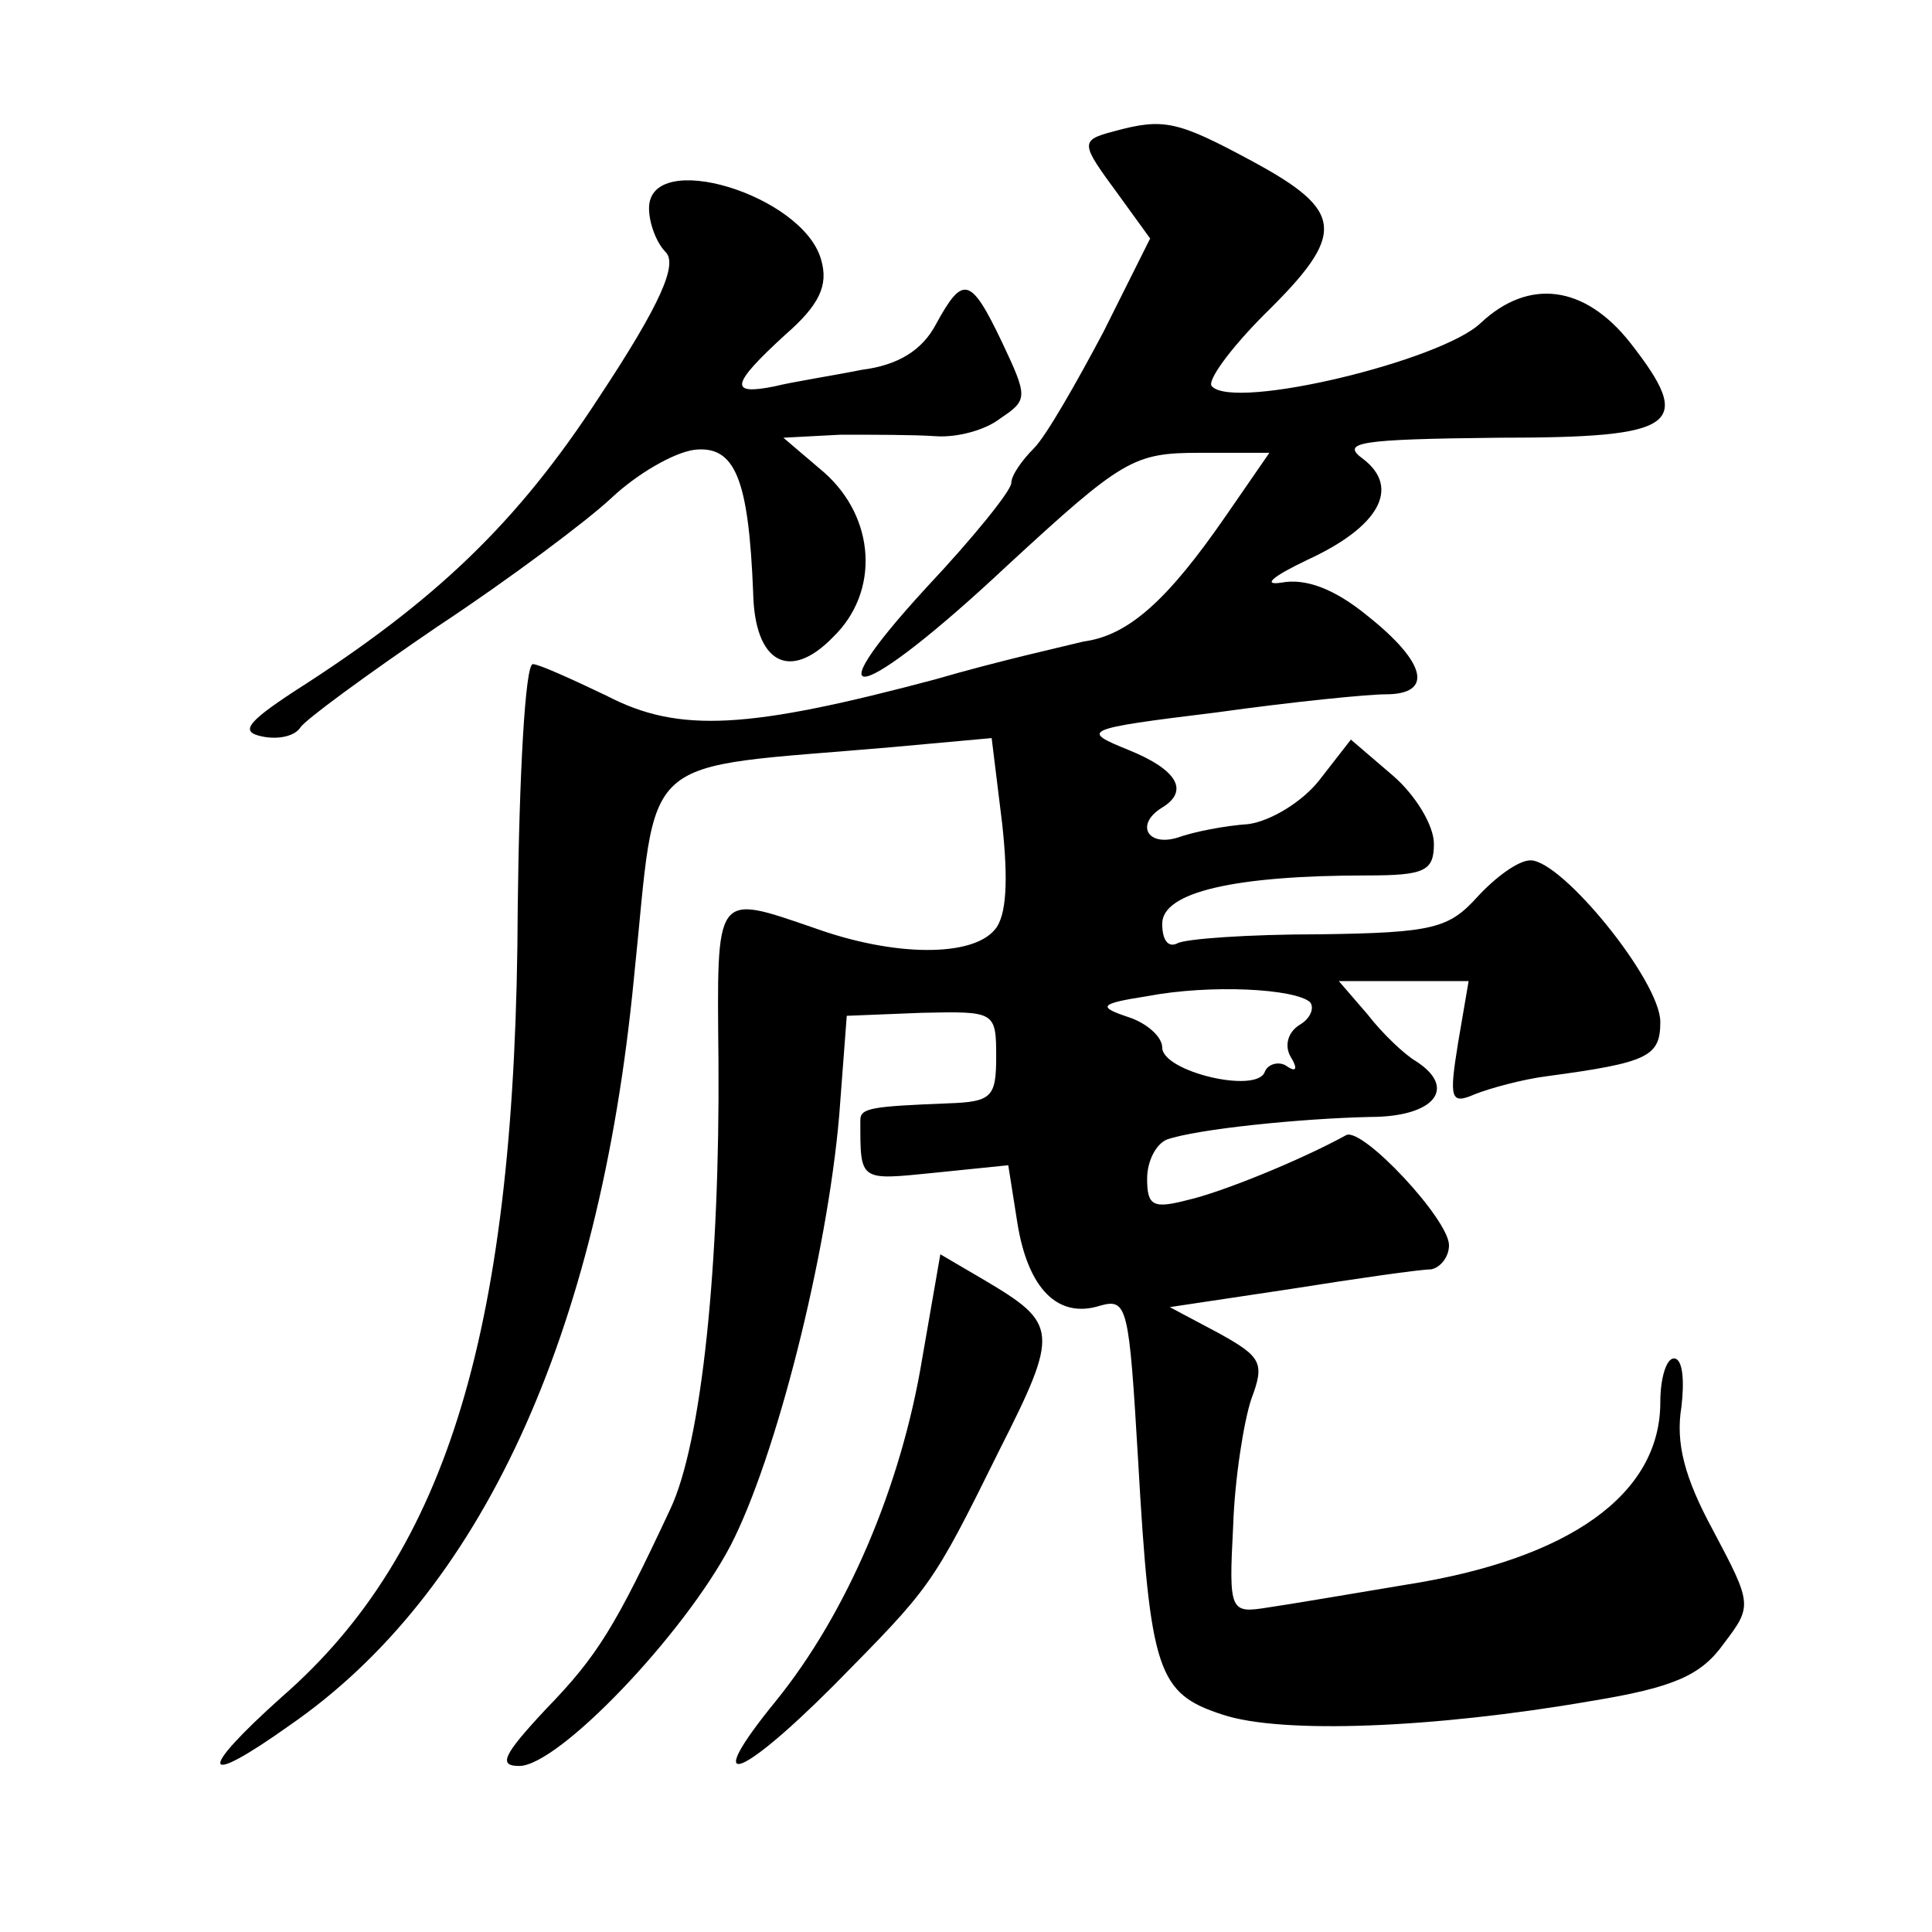 <?xml version="1.0" standalone="no"?>
<!DOCTYPE svg PUBLIC "-//W3C//DTD SVG 20010904//EN"
 "http://www.w3.org/TR/2001/REC-SVG-20010904/DTD/svg10.dtd">
<svg version="1.0" xmlns="http://www.w3.org/2000/svg"
 width="128pt" height="128pt" viewBox="0 0 128 128"
 preserveAspectRatio="xMidYMid meet">
<g transform="translate(0,128) scale(0.1,-0.1)"
fill="#0" stroke="none">
<path d="M738 1193 c-23 -6 -22 -8 3 -42 l21 -29 -31 -62 c-18 -34 -38 -69 -46
-77 -8 -8 -15 -18 -15 -23 0 -5 -25 -36 -56 -69 -79 -86 -43 -76 53 14 77 71 84
75 128 75 l46 0 -29 -42 c-38 -55 -64 -79 -94 -83 -12 -3 -57 -13 -98 -25 -124
-33 -170 -36 -218 -11 -23 11 -45 21 -49 21 -5 0 -9 -73 -10 -162 -1 -277 -46 -426
-156 -522 -57 -51 -54 -61 5 -19 126 87 205 257 228 495 16 153 -1 138 171 153
l66 6 7 -57 c4 -37 3 -61 -5 -70 -15 -18 -66 -18 -119 1 -67 23 -65 25 -64 -88
1 -134 -11 -253 -32 -297 -36 -77 -48 -97 -82 -132 -29 -31 -32 -38 -18 -38 26
0 109 87 140 146 30 58 64 192 72 285 l5 66 50 2 c48 1 49 1 49 -29 0 -27 -3 -30
-32 -31 -50 -2 -58 -3 -58 -11 0 -41 -1 -40 49 -35 l49 5 6 -38 c7 -44 27 -64 55
-55 18 5 19 -1 25 -102 8 -141 13 -155 56 -169 39 -13 140 -9 244 9 55 9 73 17
88 38 19 25 19 26 -7 75 -19 35 -25 58 -21 82 2 17 1 32 -5 32 -5 0 -9 -13 -9 -29
0 -61 -60 -104 -169 -121 -36 -6 -77 -13 -91 -15 -25 -4 -26 -3 -23 54 1 31 7 69
12 84 9 24 7 28 -22 44 l-32 17 80 12 c44 7 86 13 93 13 6 1 12 8 12 16 0 17 -57
78 -68 73 -31 -17 -83 -38 -105 -43 -23 -6 -27 -4 -27 14 0 12 6 23 13 26 20 7
89 14 135 15 42 0 58 19 30 37 -7 4 -22 18 -32 31 l-19 22 43 0 43 0 -7 -41 c-6
-37 -5 -41 11 -34 10 4 32 10 48 12 67 9 75 13 75 36 0 27 -65 107 -86 107 -8 0
-23 -11 -35 -24 -19 -21 -29 -24 -105 -25 -47 0 -89 -3 -94 -6 -6 -3 -10 2 -10
13 0 21 48 32 136 32 38 0 44 3 44 21 0 12 -12 32 -27 45 l-28 24 -21 -27 c-11
-14 -32 -27 -47 -29 -15 -1 -36 -5 -47 -9 -20 -6 -28 9 -10 20 18 11 10 25 -22
38 -32 13 -32 14 58 25 50 7 100 12 112 12 32 0 27 21 -12 52 -22 18 -41 25 -57
22 -13 -2 -6 4 17 15 48 22 62 48 37 67 -15 11 -3 13 90 14 119 0 130 8 87 63 -30
38 -67 43 -99 13 -26 -25 -163 -58 -178 -42 -4 3 12 25 35 48 54 53 53 68 -8 101
-50 27 -59 29 -92 20z m130 -577 c3 -4 0 -11 -7 -15 -8 -5 -10 -14 -6 -21 5 -8
4 -11 -3 -6 -5 3 -12 1 -14 -4 -5 -15 -68 0 -68 16 0 7 -10 16 -22 20 -21 7 -20
9 12 14 42 8 98 5 108 -4z M430 1142 c0 -10 5 -23 11 -29 8 -8 -3 -34 -44 -96 -54
-83 -108 -135 -202 -195 -32 -21 -36 -27 -21 -30 10 -2 21 0 25 6 3 5 44 35 91
67 47 31 99 70 115 85 17 16 41 30 55 32 27 3 36 -19 39 -95 1 -46 24 -59 53 -29
31 30 28 79 -6 109 l-27 23 38 2 c21 0 49 0 63 -1 14 -1 33 4 43 12 18 12 18 14
1 50 -21 44 -26 45 -44 12 -9 -17 -25 -27 -49 -30 -20 -4 -46 -8 -58 -11 -30 -6
-29 1 7 34 23 20 29 33 24 50 -12 43 -114 74 -114 34z M611 380 c-14 -85 -50 -169
-97 -227 -49 -60 -26 -54 38 10 65 66 65 65 110 156 40 79 39 84 -10 113 l-29 17
-12 -69z"/>
</g>
</svg>
